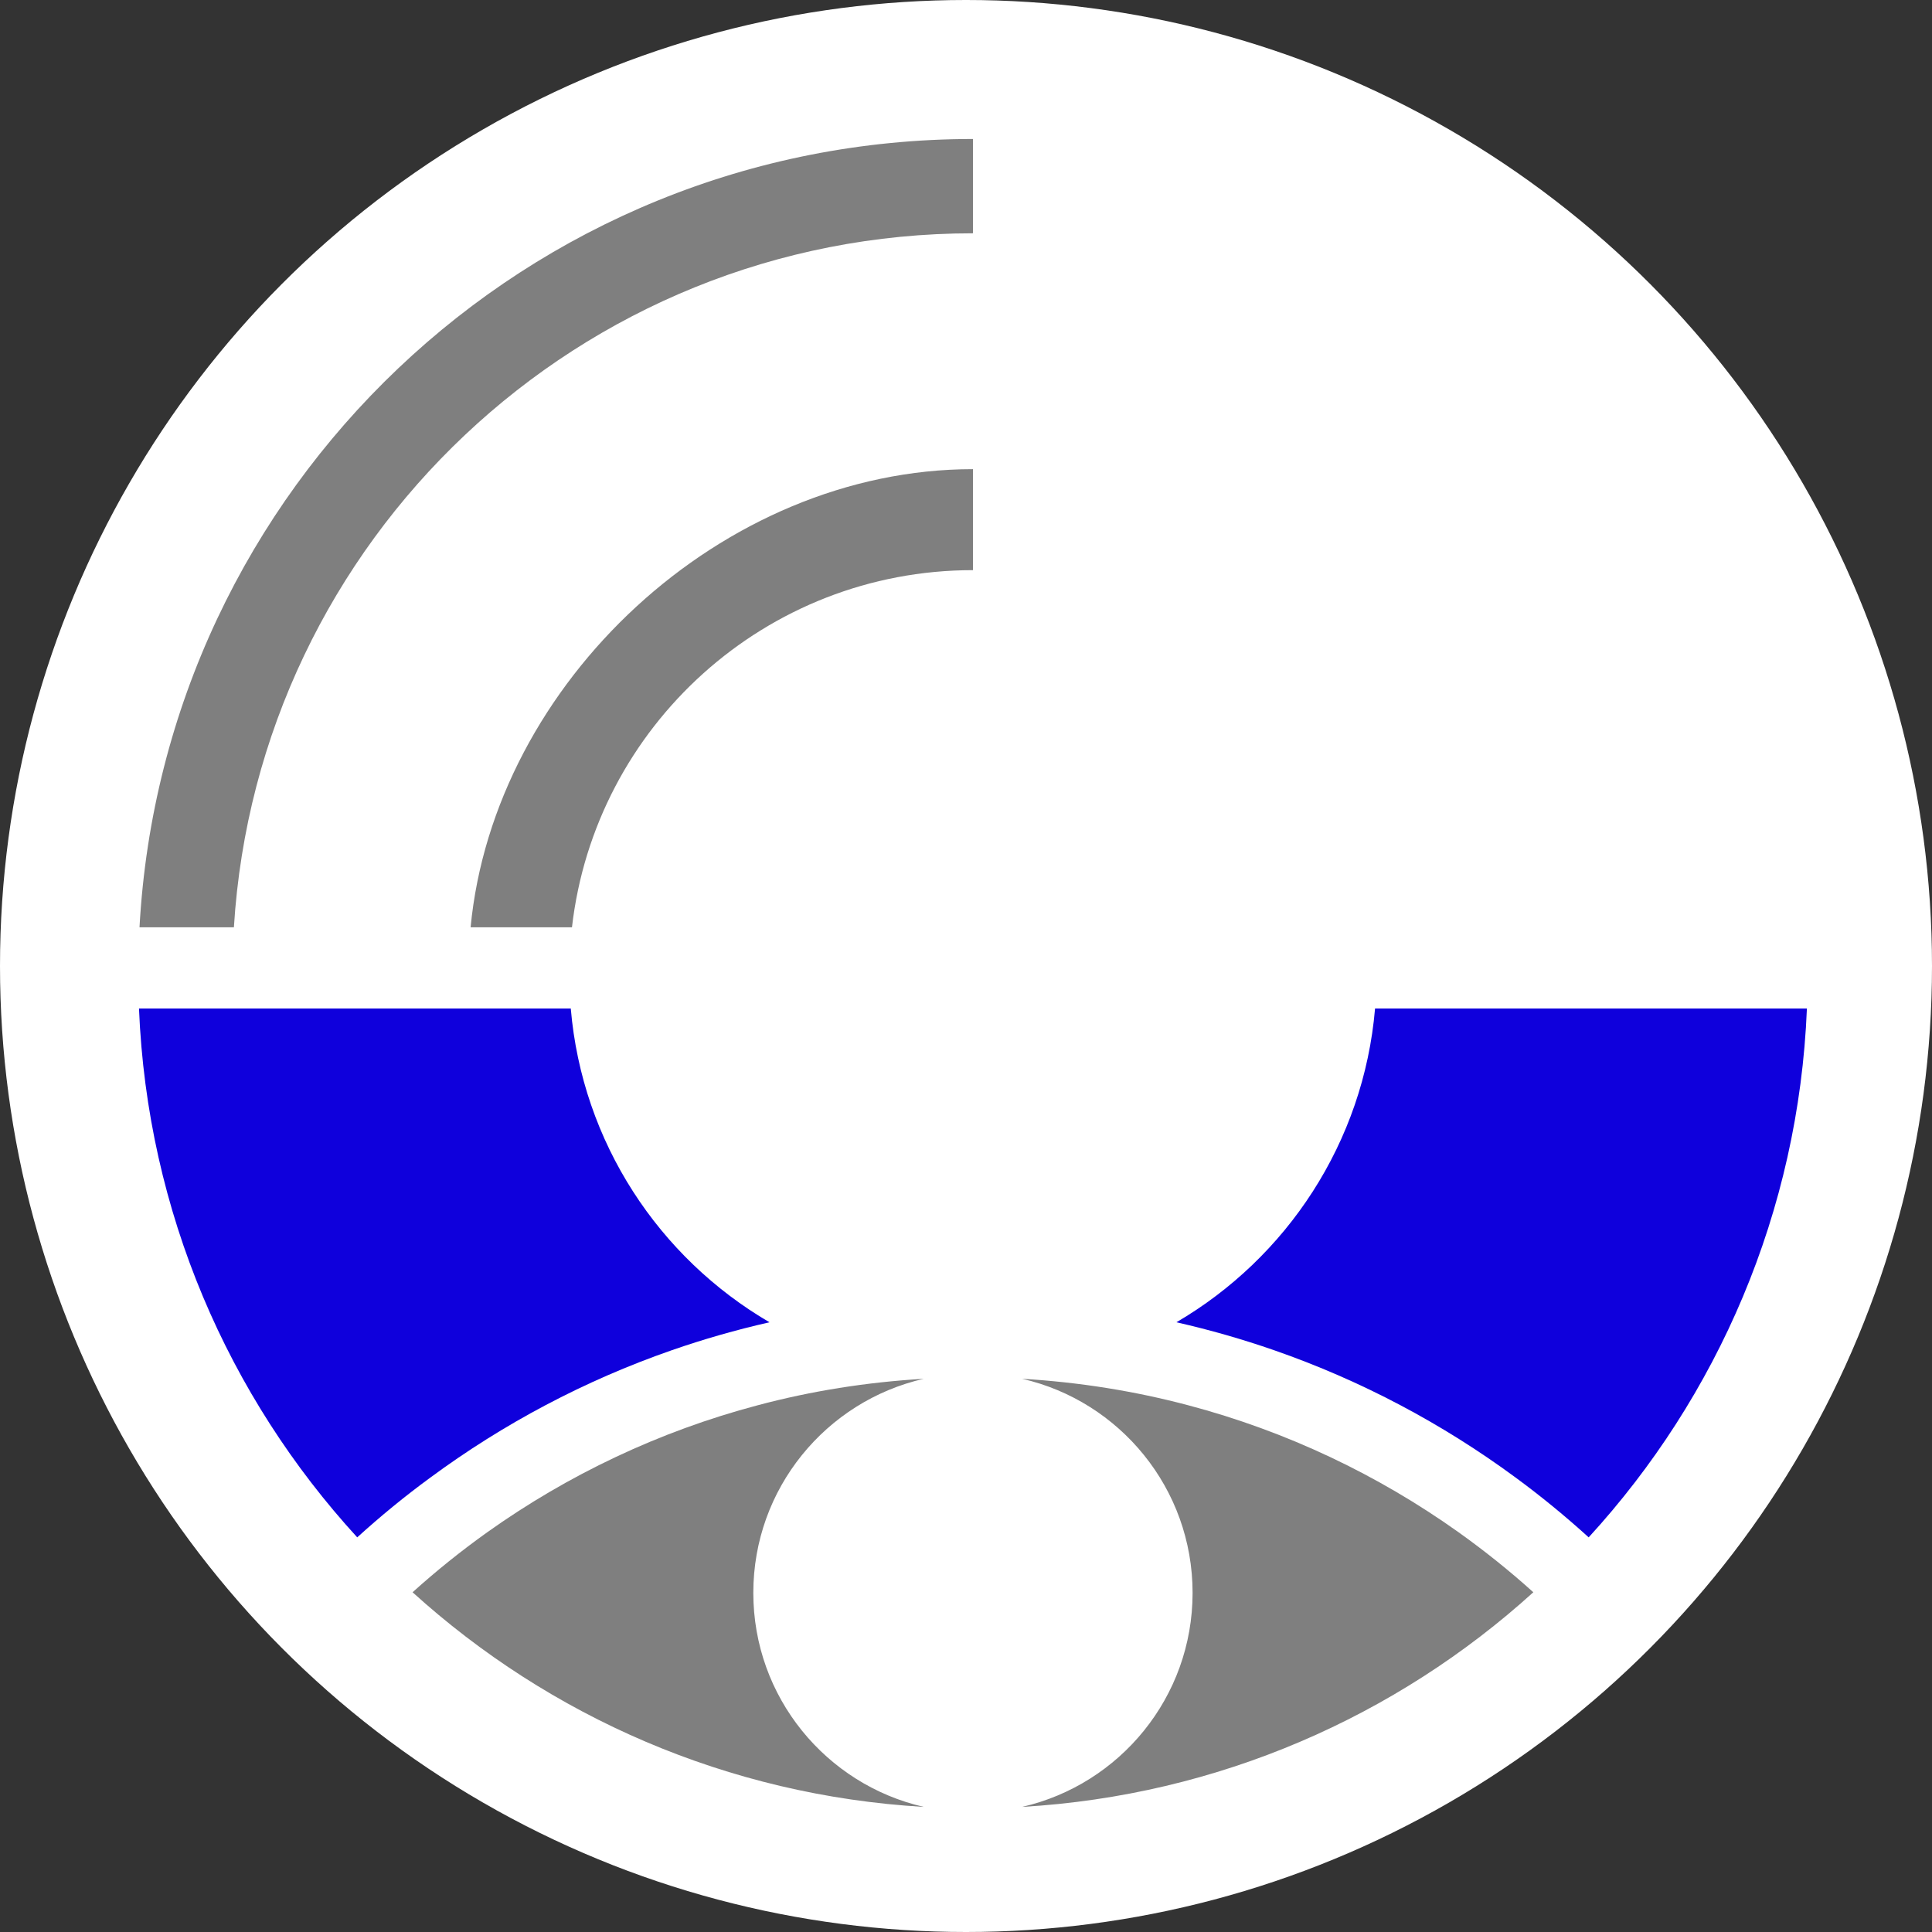 <?xml version="1.0" encoding="UTF-8"?> <svg xmlns="http://www.w3.org/2000/svg" width="139" height="139" viewBox="0 0 139 139" fill="none"><rect x="0" y="0" width="139" height="139" fill="#333333" stroke="none"/><circle cx="69.5" cy="69.5" r="69.5" fill="white"></circle><path d="M70 10V16.785C41.695 16.785 18.547 38.852 16.828 66.717H10.037C11.762 35.105 37.953 10 70 10Z" fill="#7F7F7F"></path><path d="M55.362 95.132C52.965 95.676 50.616 96.349 48.331 97.144C42.053 99.327 36.212 102.434 30.965 106.304C29.133 107.644 27.377 109.085 25.701 110.607C16.438 100.496 10.593 87.199 10 72.557H41.065C41.887 82.198 47.423 90.498 55.362 95.132Z" fill="#0F00DC"></path><path d="M130 72.557C129.407 87.199 123.562 100.496 114.299 110.607C112.623 109.085 110.867 107.644 109.035 106.299C103.788 102.434 97.947 99.327 91.669 97.144C89.384 96.349 87.035 95.676 84.638 95.132C92.571 90.498 98.108 82.198 98.93 72.557H130Z" fill="#0F00DC"></path><path d="M70 33.754V41.02C55.09 41.02 42.805 52.251 41.151 66.717H33.858C35.534 49.117 51.961 33.754 70 33.754Z" fill="#7F7F7F"></path><path d="M85.802 114.6C85.802 122.11 80.56 128.393 73.534 130C87.66 129.178 100.478 123.477 110.317 114.557C108.614 113.02 106.82 111.584 104.951 110.249C99.143 106.112 92.577 102.979 85.492 101.105C81.649 100.085 77.645 99.44 73.539 99.199C80.56 100.806 85.802 107.089 85.802 114.6Z" fill="#7F7F7F"></path><path d="M54.198 114.6C54.198 107.089 59.435 100.811 66.46 99.199C62.35 99.44 58.351 100.08 54.508 101.105C47.423 102.979 40.852 106.112 35.043 110.249C33.175 111.584 31.386 113.02 29.683 114.557C39.522 123.477 52.34 129.178 66.466 130C59.44 128.393 54.198 122.11 54.198 114.6Z" fill="#7F7F7F"></path></svg> 